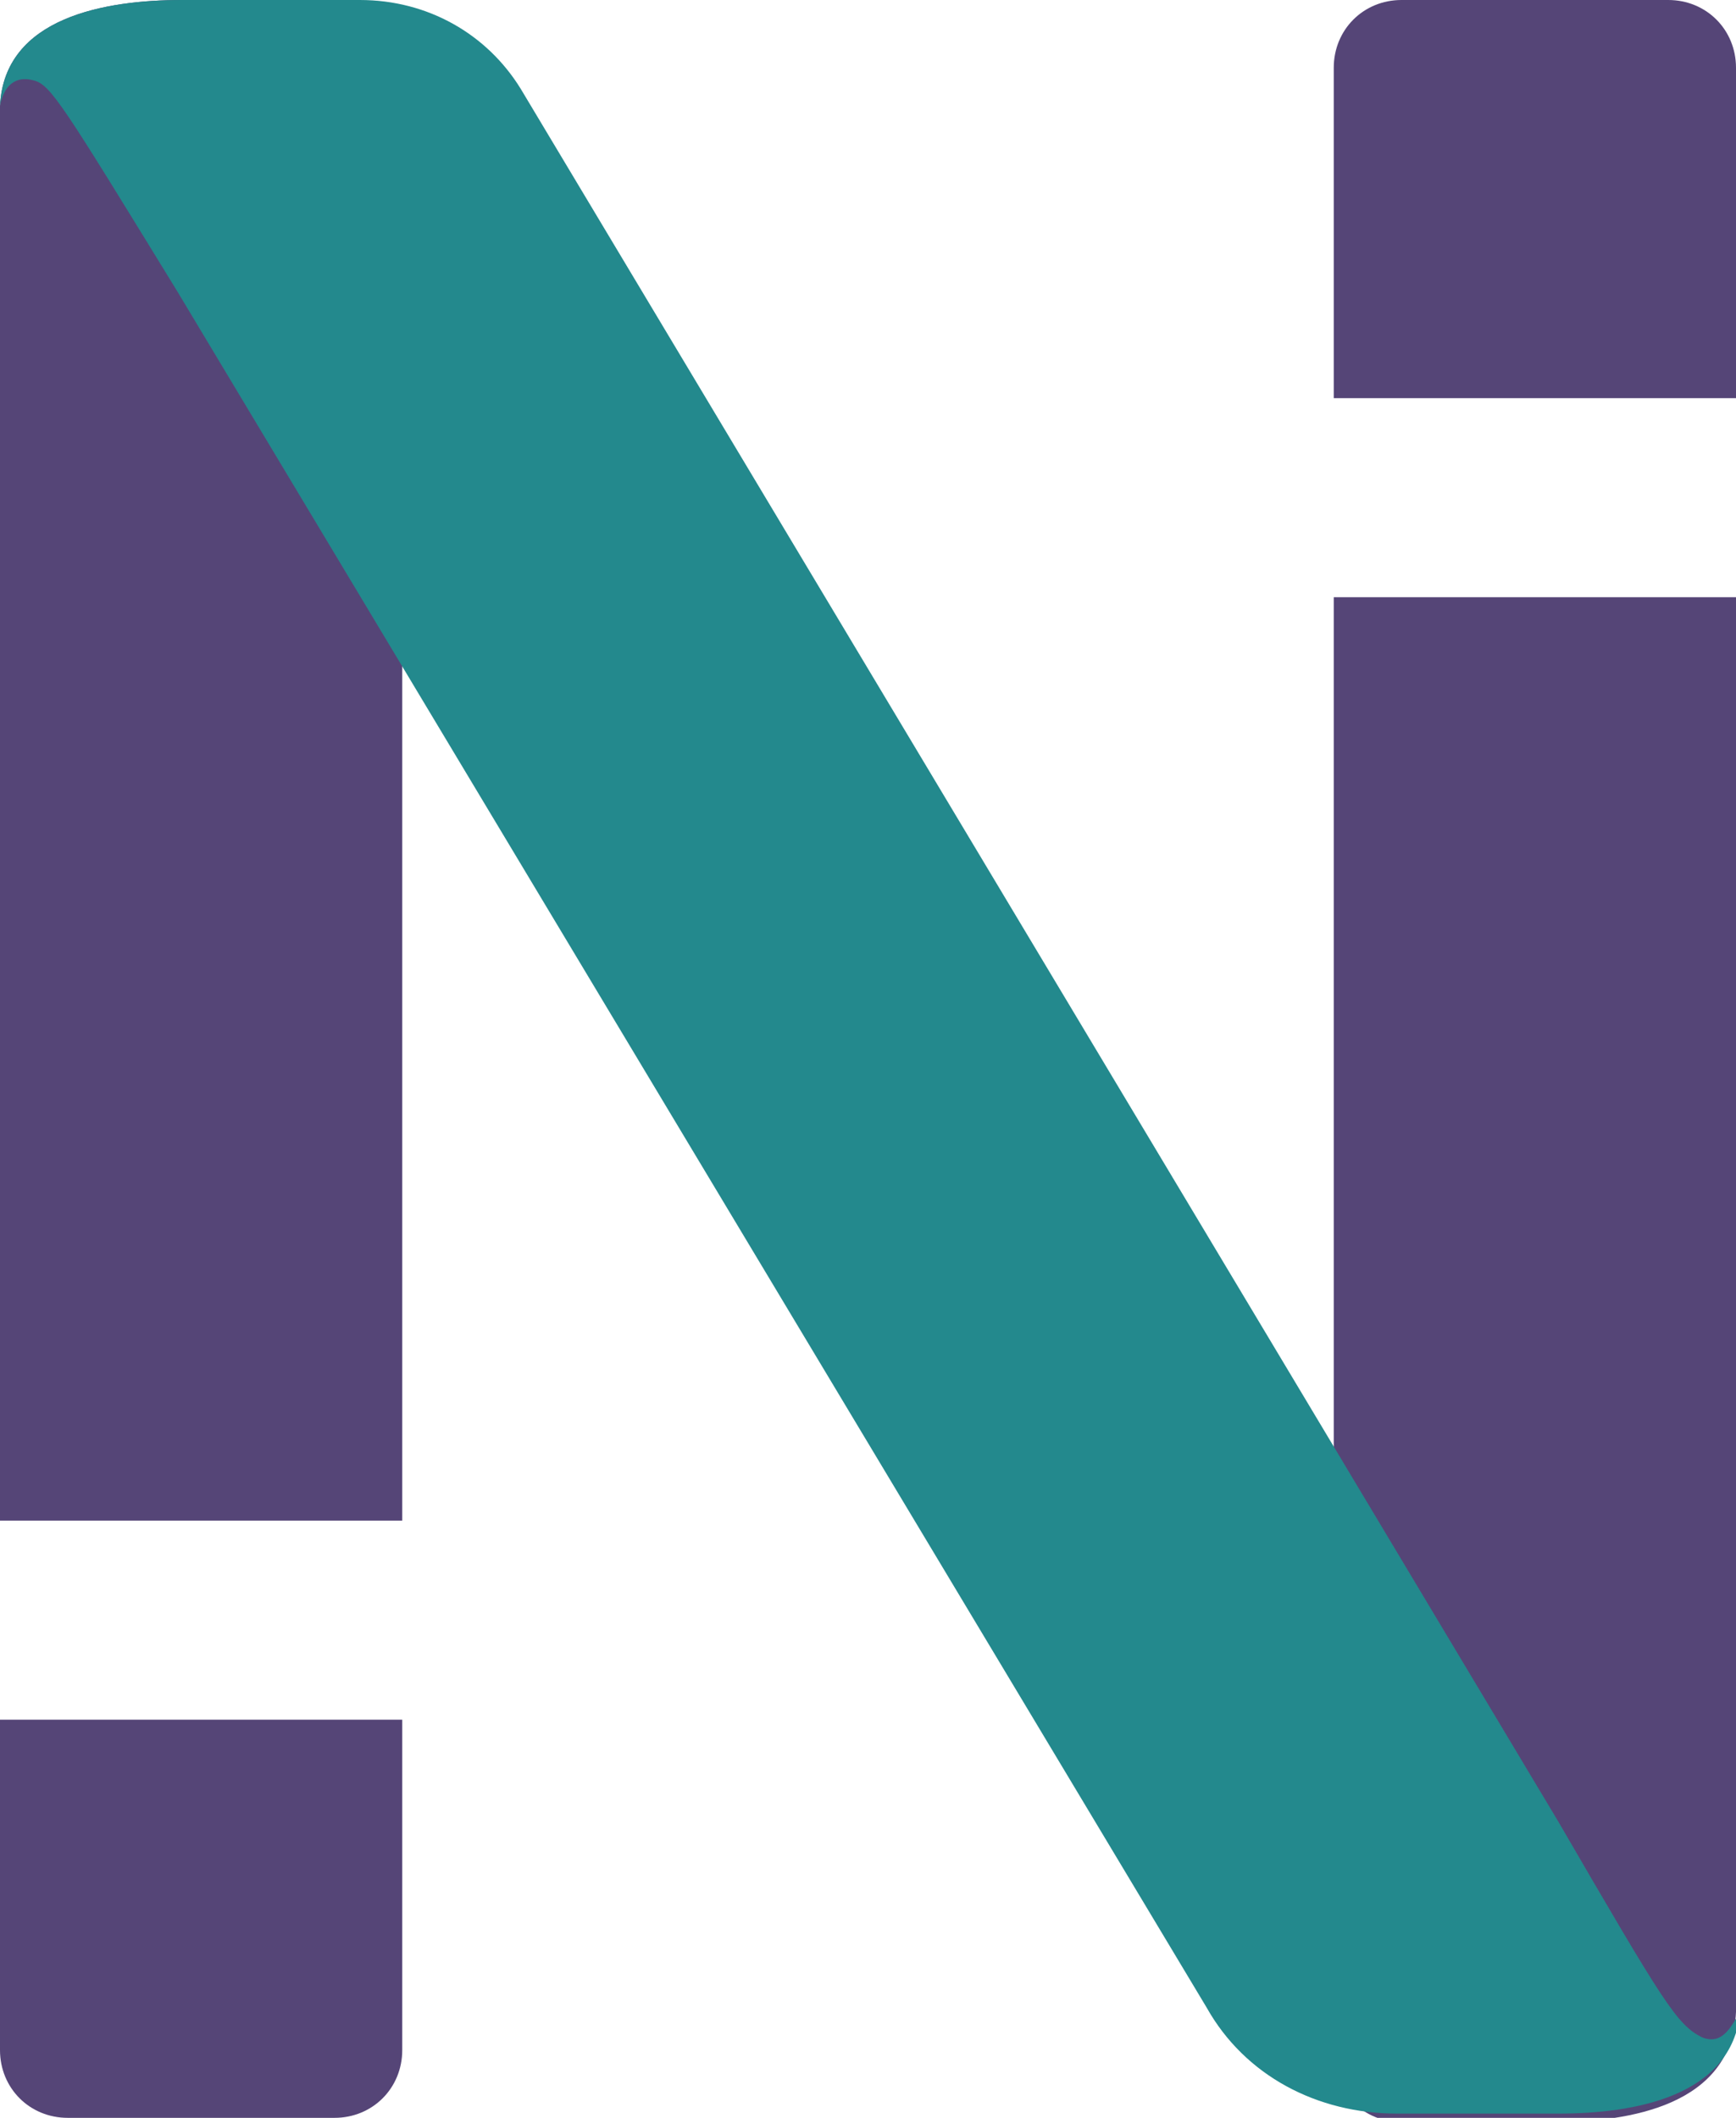 <?xml version="1.0" encoding="utf-8"?>
<!-- Generator: Adobe Illustrator 17.1.0, SVG Export Plug-In . SVG Version: 6.00 Build 0)  -->
<!DOCTYPE svg PUBLIC "-//W3C//DTD SVG 1.1//EN" "http://www.w3.org/Graphics/SVG/1.1/DTD/svg11.dtd">
<svg version="1.1" id="Layer_1" xmlns="http://www.w3.org/2000/svg" xmlns:xlink="http://www.w3.org/1999/xlink" x="0px" y="0px"
	 viewBox="0 0 41 50" enable-background="new 0 0 41 50" xml:space="preserve">
<g>
	<path fill="#554577" d="M41,9.4h-9.5V1.6c0-0.9,0.7-1.6,1.6-1.6h6.3C40.3,0,41,0.7,41,1.6V9.4z"/>
	<path fill="#554577" d="M7.9,50H1.6C0.7,50,0,49.3,0,48.4v-7.8h9.5v7.8C9.5,49.3,8.8,50,7.9,50z"/>
	<path fill="#554577" d="M31.5,14.1v34.4c0,0.9,0.7,1.6,1.6,1.6h3h0.6c1.8,0,4.2-0.4,4.3-2.6V14.1H31.5z"/>
	<path fill="none" d="M41,47.4c0,0,0,0.1,0,0.1C41,47.5,41,47.5,41,47.4z"/>
	<path fill="#554577" d="M7.9,0h-3H4.3C2.5,0,0.1,0.4,0,2.5v33.4h9.5V1.6C9.5,0.7,8.8,0,7.9,0z"/>
	<g>
		<path fill="#23898D" d="M40.2,48.1c-0.6-0.3-0.9-0.8-3.4-5.1L12.3,2.1C11.5,0.8,10.1,0,8.5,0H7.9h-3H4.3C2.5,0,0.1,0.4,0,2.5v0
			c0,0,0.1-0.8,0.8-0.6C1.2,2,1.5,2.5,4.2,6.9l24.3,40.5c0.9,1.6,2.6,2.5,4.5,2.5h0.2h3h0.6c1.8,0,4.1-0.4,4.3-2.4
			C40.9,47.8,40.7,48.3,40.2,48.1z"/>
	</g>
</g>
</svg>
